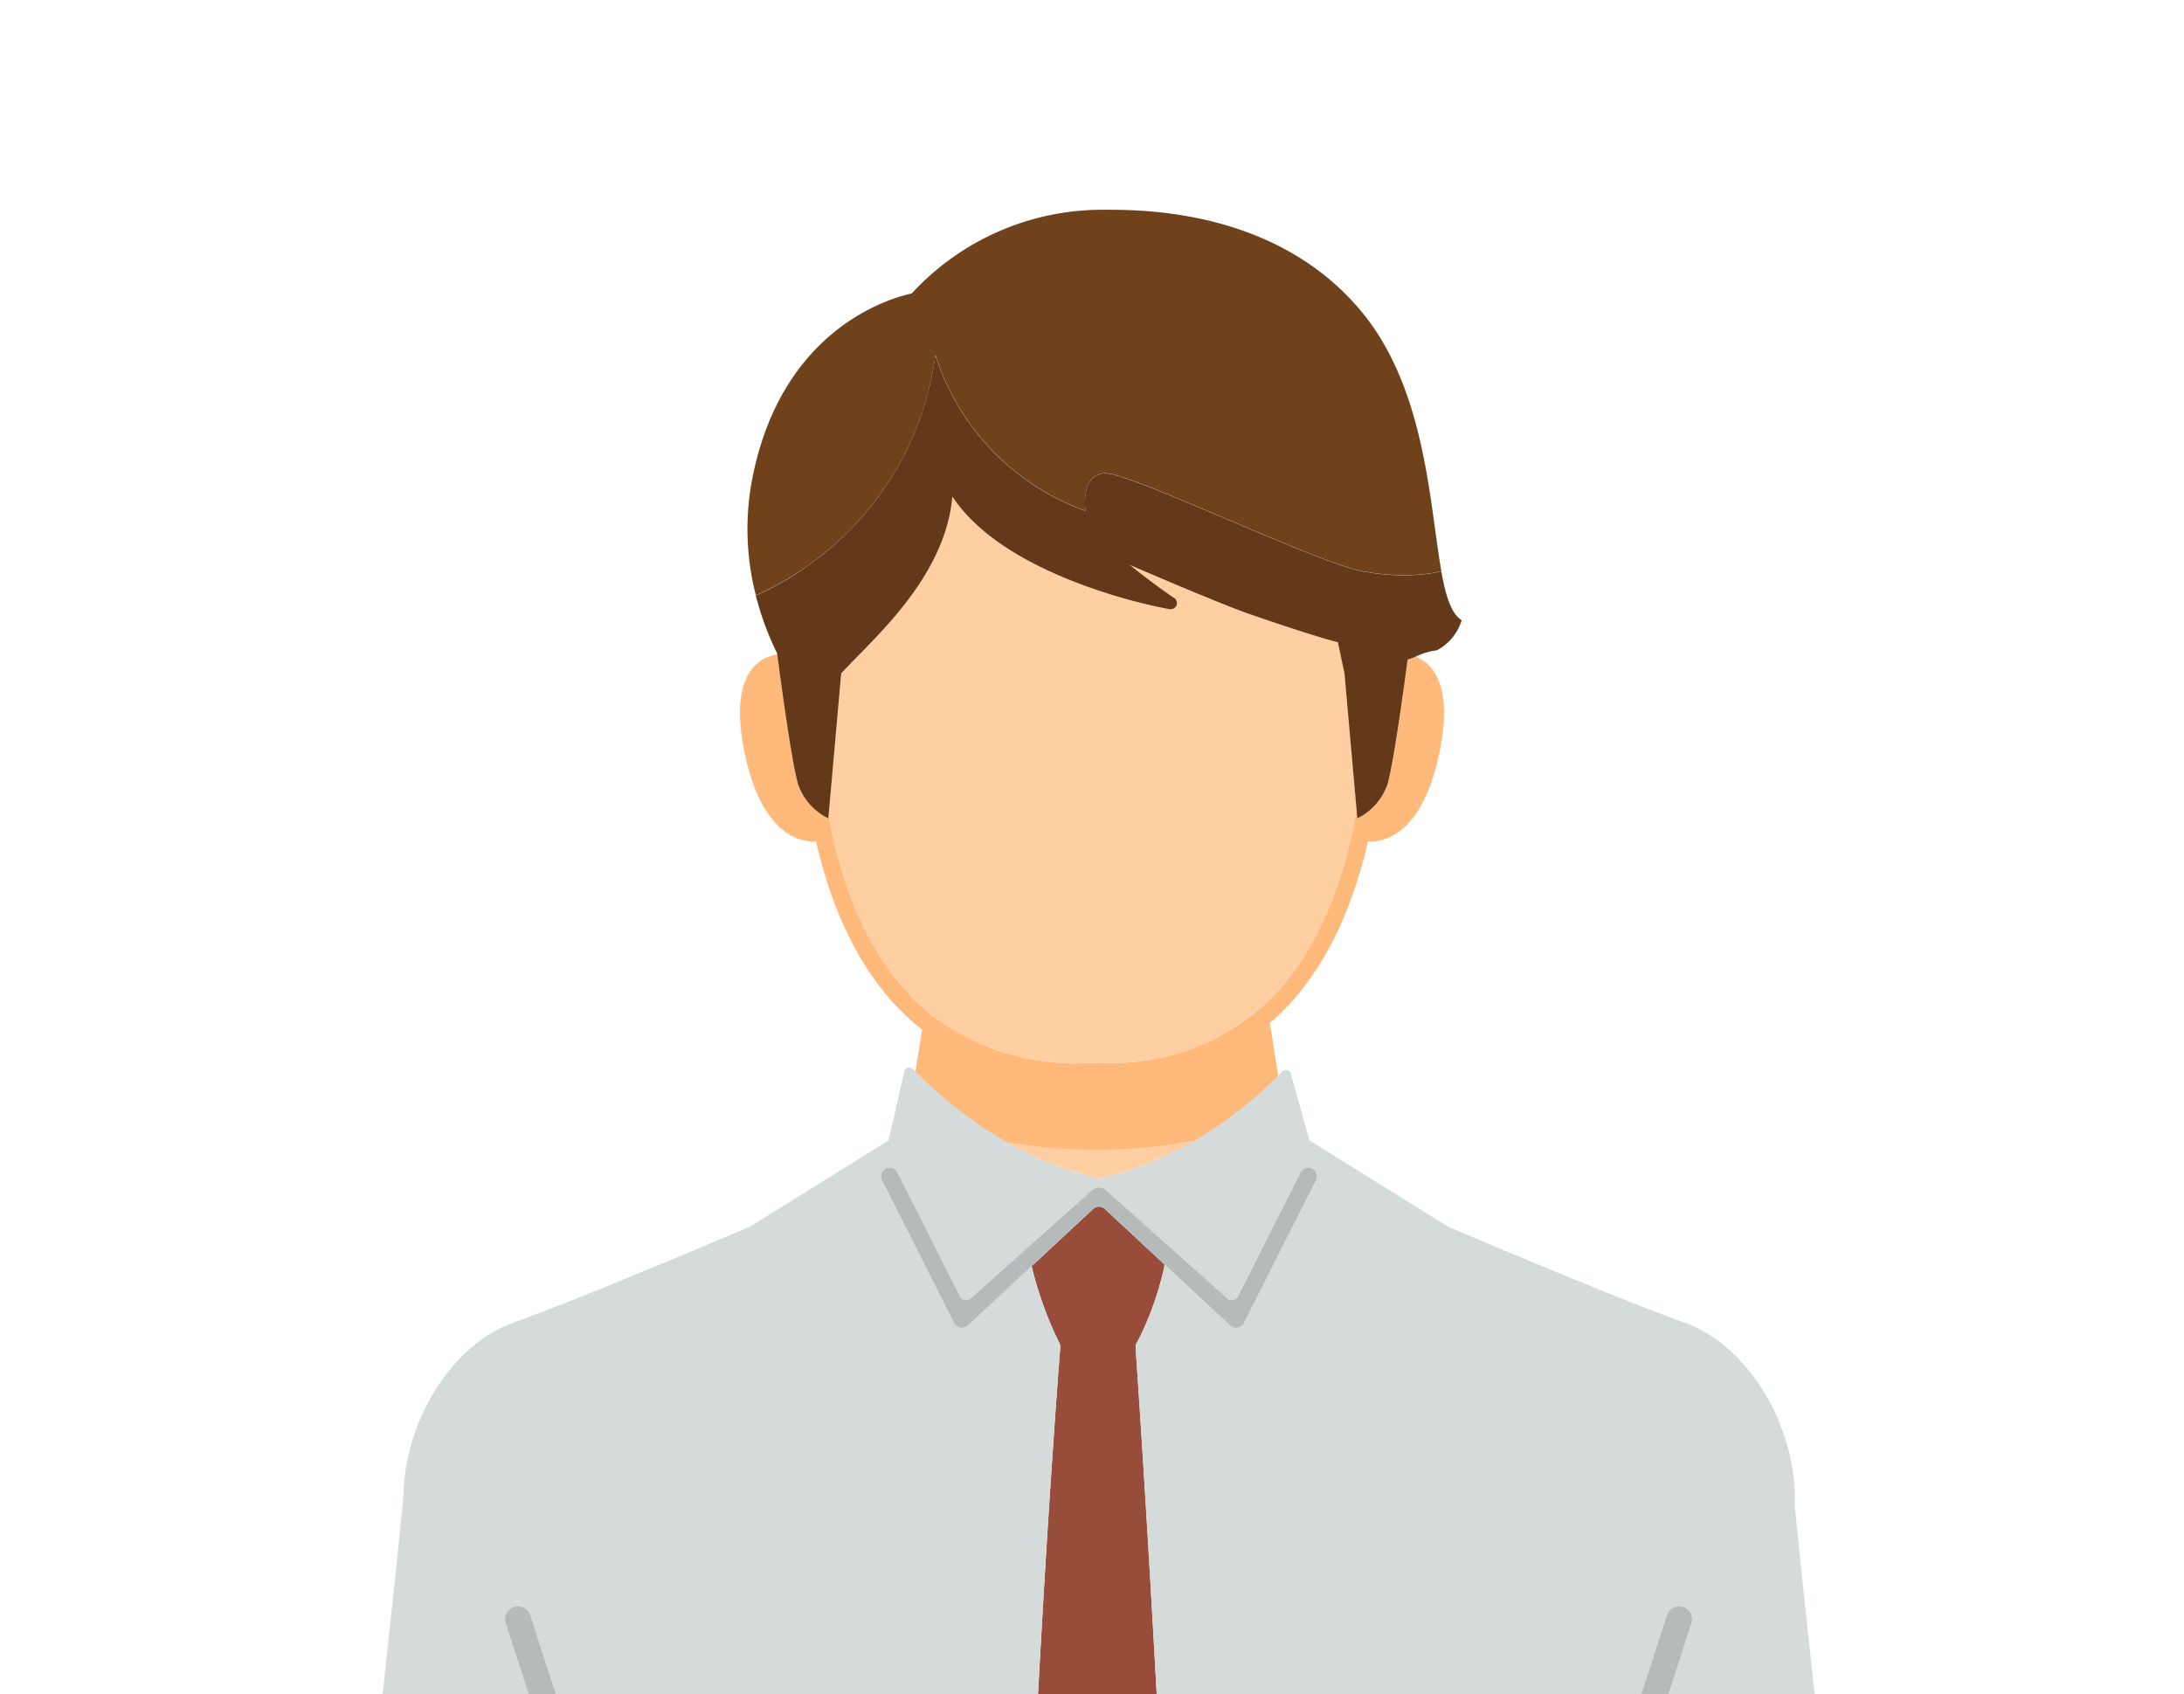 <svg xmlns="http://www.w3.org/2000/svg" xmlns:xlink="http://www.w3.org/1999/xlink" width="162.52" height="126.059" viewBox="0 0 162.52 126.059"><defs><clipPath id="a"><rect width="162.52" height="126.059" fill="none"/></clipPath></defs><g transform="translate(0 0)" clip-path="url(#a)"><g transform="translate(23.907 15.614)"><g transform="translate(31.156)"><path d="M146.714-410.7c-1.637-.4-7.529-2.447-7.529-2.447-2.178-.85-4.711-1.918-7.939-3.3,1.842,1.5,3.266,2.438,3.287,2.451a.451.451,0,0,1,.172.557.487.487,0,0,1-.531.279,40.636,40.636,0,0,1-7.3-2.133c-4.248-1.7-7.215-3.791-8.848-6.248-.422,4.9-4.076,8.848-6.639,11.469-.463.473-.889.9-1.256,1.289-.131.139-.26.275-.375.4l-.941,10.6c.111.584.221,1.17.35,1.725,1.354,5.816,3.752,10.176,7.131,12.953a17.552,17.552,0,0,0,12.1,3.693c.314.01.588.014.855.014a17.059,17.059,0,0,0,11.853-4.2c3.082-2.791,5.291-6.984,6.566-12.463.162-.7.3-1.422.439-2.162l-.9-10.164Z" transform="translate(-102.218 442.878)" fill="#ffcea1"/><path d="M131.967-378.134a38.329,38.329,0,0,0,7.084-.676,31.325,31.325,0,0,0,6.482-5.084l-.664-4.219c.1-.09.215-.168.316-.26,3.281-2.971,5.621-7.387,6.957-13.125l.023-.107c1,.059,4.062-.314,5.348-6.742.992-4.963-.561-6.523-1.8-7.008-.207.08-.406.158-.588.215-.229,1.732-1.037,7.7-1.488,9.234a4.4,4.4,0,0,1-2.256,2.578l-.055-.625c-.135.74-.277,1.465-.439,2.162-1.275,5.479-3.484,9.672-6.566,12.463a17.059,17.059,0,0,1-11.853,4.2c-.268,0-.541,0-.855-.014a17.552,17.552,0,0,1-12.1-3.693c-3.379-2.777-5.777-7.137-7.131-12.953-.129-.555-.238-1.141-.35-1.725l-.016.188a4.39,4.39,0,0,1-2.256-2.578c-.5-1.7-1.436-8.814-1.541-9.629-1.209.182-3.65,1.262-2.465,7.187,1.285,6.426,4.35,6.8,5.348,6.742l.023.107c1.42,6.1,3.965,10.693,7.568,13.656.1.08.2.145.295.223l-.59,3.744a32.239,32.239,0,0,0,6.559,5.09A38.611,38.611,0,0,0,131.967-378.134Z" transform="translate(-105.436 448.608)" fill="#ffba7b"/><path d="M110.895-406.494a22.775,22.775,0,0,0,8.816-15.182,18.1,18.1,0,0,0,11.172,11.6s-.428-2.793,1.506-2.793,15.681,6.66,19.119,7.3c.143.027.27.039.408.061.451.074.879.127,1.289.16a13.663,13.663,0,0,0,4.152-.221c.018.1.035.186.055.279-.918-4.828-1.1-13.562-5.871-19.451-6.316-7.793-16.482-7.734-19.271-7.734a19.291,19.291,0,0,0-14.324,6.23c-1.377.3-9.531,2.428-11.816,13.535a19.773,19.773,0,0,0,.217,8.92,19.211,19.211,0,0,0,3.185-1.74C109.965-405.808,110.418-406.128,110.895-406.494Z" transform="translate(-105.164 432.468)" fill="#70421b"/><path d="M111.44-392.454l.016-.187.941-10.6c.115-.127.244-.264.375-.4.367-.387.793-.816,1.256-1.289,2.562-2.621,6.217-6.564,6.639-11.469,1.633,2.457,4.6,4.553,8.848,6.248a40.636,40.636,0,0,0,7.3,2.133.487.487,0,0,0,.531-.279.451.451,0,0,0-.172-.557c-.021-.014-1.445-.955-3.287-2.451,3.228,1.385,5.762,2.453,7.939,3.3.908.356,5.893,2.051,7.529,2.447l.492,2.316.9,10.164.055.625a4.4,4.4,0,0,0,2.256-2.578c.451-1.535,1.26-7.5,1.488-9.234.182-.057.381-.135.588-.215a4.831,4.831,0,0,1,1.582-.477,3.748,3.748,0,0,0,1.85-2.242,1.706,1.706,0,0,1-.443-.416c-.016-.022-.031-.037-.047-.057a3.518,3.518,0,0,1-.336-.605c-.018-.043-.037-.084-.057-.129a7.425,7.425,0,0,1-.262-.766c-.018-.065-.037-.131-.055-.2-.074-.281-.145-.582-.209-.9-.02-.09-.037-.184-.053-.275s-.037-.184-.055-.279a13.663,13.663,0,0,1-4.152.221c-.41-.033-.838-.086-1.289-.16-.139-.021-.266-.033-.408-.061-3.437-.645-17.187-7.3-19.119-7.3s-1.506,2.793-1.506,2.793a18.1,18.1,0,0,1-11.172-11.6,22.775,22.775,0,0,1-8.816,15.182c-.477.365-.93.686-1.363.971a19.211,19.211,0,0,1-3.185,1.74l-.006,0c.01.037.021.072.031.109.057.219.119.426.182.637.074.25.148.5.227.74.066.2.133.391.2.58.094.256.191.5.289.746.059.143.115.291.176.43.16.371.324.73.488,1.06l.012.084c.105.814,1.041,7.93,1.541,9.629A4.39,4.39,0,0,0,111.44-392.454Z" transform="translate(-104.862 437.735)" fill="#633919"/></g><path d="M115.577-396.9a24.521,24.521,0,0,0,6.906,2.717,24.913,24.913,0,0,0,7.189-2.846,38.638,38.638,0,0,1-7.447.727A38.484,38.484,0,0,1,115.577-396.9Z" transform="translate(-64.614 466.246)" fill="#ffcea1"/><path d="M125.017-383.972a.815.815,0,0,1,.166-.529,23.07,23.07,0,0,0,1.973-5.549.715.715,0,0,0,0-.144l-4.434-4.125a.639.639,0,0,0-.871,0l-4.572,4.254v.022a27.8,27.8,0,0,0,1.984,5.551.785.785,0,0,1,.141.5c-.324,4.139-4.189,54.589-3.539,106.714a.808.808,0,0,0,.189.508l.414.494,5.461,6.5a.8.8,0,0,0,1.256-.035l4.84-6.465.383-.512a.8.8,0,0,0,.16-.451C129.8-313.627,125.355-379.068,125.017-383.972Z" transform="translate(-64.414 468.665)" fill="#984d3a"/><path d="M196.592-248.39l.008-.168c.053-1.24.127-2.553.219-3.906.086-1.275.187-2.578.316-3.906.123-1.295.273-2.6.443-3.906s.369-2.623.6-3.906c.236-1.342.5-2.646.809-3.906.33-1.373.7-2.689,1.119-3.906.283-.818.584-1.6.91-2.328a15.181,15.181,0,0,1,.283-1.578,16,16,0,0,1,1.424-3.906,14.618,14.618,0,0,1,2.221-3.168c.1-3.424.17-6.855.186-10.324,0-5.113.15-10.3-.107-15.779-.27-5.342-.783-10.4-1.293-15.471-.488-5.066-1.076-10.086-1.613-15.105-1.025-9.2-2.059-18.3-2.988-27.562.225-5.5-3.2-11.832-8.3-13.637-3.742-1.322-11.385-4.5-17.517-7.107l-10.3-6.414-1.377-4.945A.381.381,0,0,0,161-399.5l-.3.3a30.44,30.44,0,0,1-6.154,4.809,24.913,24.913,0,0,1-7.189,2.846,24.521,24.521,0,0,1-6.906-2.717,33.085,33.085,0,0,1-6.887-5.367l-.057-.055a.384.384,0,0,0-.641.2l-1.162,5.113-10.3,6.414c-6.133,2.6-13.775,5.785-17.517,7.107-4.92,1.74-8.26,7.684-8.293,13.039-.943,9.467-2,18.766-3.049,28.16-.535,5.02-1.125,10.039-1.613,15.105-.51,5.07-1.021,10.129-1.293,15.471-.258,5.48-.107,10.666-.107,15.779.023,5.119.127,10.17.342,15.209.111,2.519.277,5.029.479,7.537a12.153,12.153,0,0,0,.605,3.748,14.057,14.057,0,0,1,.643,1.857,8.889,8.889,0,0,1,.135,1.875,115.7,115.7,0,0,1-.5,15.123l4.152-.268,8.166-.523,4.529-.291a84.823,84.823,0,0,1-2.021-14.646,8.59,8.59,0,0,1-.02-1.848,12.344,12.344,0,0,1,.5-1.865,11.721,11.721,0,0,0,.34-3.7c.055-2.457.062-4.914.082-7.359.006-4.9,0-9.783.178-14.6a96.718,96.718,0,0,1,1.414-13.978c.605-3.338,1.33-6.8,2.131-10.279a.944.944,0,0,1-.236-.523L108.006-343.6l-4.42-13.656-.383-1.182a.967.967,0,0,1,.621-1.219.966.966,0,0,1,1.217.623l.8,2.48,3.7,11.43.334,1.029a1.054,1.054,0,0,1,.043.207l2.025,21.363.428,4.512a.966.966,0,0,1-.871,1.053.749.749,0,0,1-.092,0,.95.95,0,0,1-.57-.2l1.7,36.74-.9,8.076,1.432,3.312.162,3.488c.262.033,1.832.219,4.551.453,5.518.477,15.779,1.154,29.568,1.154,13.162,0,23.109-.617,28.785-1.088,3.2-.266,5.049-.484,5.336-.52l.148-3.2,1.619-4.033-1.025-8.777,1.652-35.64a.962.962,0,0,1-.627.236.749.749,0,0,1-.092,0,.966.966,0,0,1-.871-1.053l.428-4.512,2.025-21.363a1.054,1.054,0,0,1,.043-.207l.4-1.225,3.633-11.221.809-2.494a.967.967,0,0,1,1.217-.623.967.967,0,0,1,.621,1.219l-.389,1.2L186.647-343.6,184.2-317.833a.944.944,0,0,1-.236.523c.8,3.48,1.525,6.941,2.131,10.279a96.721,96.721,0,0,1,1.414,13.978c.18,4.816.172,9.7.178,14.6.02,2.445.027,4.9.082,7.359a11.722,11.722,0,0,0,.34,3.7,12.339,12.339,0,0,1,.5,1.865,8.717,8.717,0,0,1-.018,1.848,85.013,85.013,0,0,1-2.023,14.646l4.529.291Zm-42.958-23.795a.8.8,0,0,1-.16.451l-.383.512-4.84,6.465a.8.8,0,0,1-1.256.035l-5.461-6.5-.414-.494a.808.808,0,0,1-.189-.508c-.65-52.125,3.215-102.576,3.539-106.714a.785.785,0,0,0-.141-.5,27.8,27.8,0,0,1-1.984-5.551v-.022l-4.728,4.4a.64.64,0,0,1-.469.2.5.5,0,0,1-.092-.008.643.643,0,0,1-.482-.346L131.2-391.4a.644.644,0,0,1,.285-.867.644.644,0,0,1,.865.285l4.654,9.217a.514.514,0,0,0,.8.152l9.035-8.055a.767.767,0,0,1,1.021,0l9.035,8.055a.512.512,0,0,0,.8-.15l4.654-9.219a.648.648,0,0,1,.867-.285.647.647,0,0,1,.285.867l-5.371,10.635a.643.643,0,0,1-.482.346.514.514,0,0,1-.092.008.644.644,0,0,1-.471-.2l-4.867-4.527a.715.715,0,0,1,0,.144,23.07,23.07,0,0,1-1.973,5.549.815.815,0,0,0-.166.529C150.425-374.014,154.866-308.573,153.634-272.185Z" transform="translate(-89.484 463.611)" fill="#d5dadb"/><path d="M127.464-392.905l4.434,4.125,4.867,4.527a.644.644,0,0,0,.471.2.514.514,0,0,0,.092-.008.643.643,0,0,0,.482-.346l5.371-10.635a.647.647,0,0,0-.285-.867.648.648,0,0,0-.867.285l-4.654,9.219a.512.512,0,0,1-.8.15l-9.035-8.055a.767.767,0,0,0-1.021,0l-9.035,8.055a.514.514,0,0,1-.8-.152l-4.654-9.217a.644.644,0,0,0-.865-.285.644.644,0,0,0-.285.867l5.371,10.635a.643.643,0,0,0,.482.346.5.5,0,0,0,.092.008.64.64,0,0,0,.469-.2l4.728-4.4,4.572-4.254A.639.639,0,0,1,127.464-392.905Z" transform="translate(-69.159 467.25)" fill="#b5baba"/><path d="M104.832-336.524a.966.966,0,0,0,.871-1.053l-.428-4.512-2.025-21.363a1.054,1.054,0,0,0-.043-.207l-.334-1.029-3.7-11.43-.8-2.48a.966.966,0,0,0-1.217-.623A.967.967,0,0,0,96.531-378l.383,1.182,4.42,13.656,2.443,25.769a.944.944,0,0,0,.236.523,1.036,1.036,0,0,0,.156.15.95.95,0,0,0,.57.2A.749.749,0,0,0,104.832-336.524Z" transform="translate(-82.812 483.173)" fill="#b5baba"/><path d="M141.366-363.165,145.78-376.8l.389-1.2a.967.967,0,0,0-.621-1.219.967.967,0,0,0-1.217.623l-.809,2.494-3.633,11.221-.4,1.225a1.054,1.054,0,0,0-.043.207l-2.025,21.363L137-337.577a.966.966,0,0,0,.871,1.053.749.749,0,0,0,.092,0,.962.962,0,0,0,.627-.236,1.14,1.14,0,0,0,.1-.115.944.944,0,0,0,.236-.523Z" transform="translate(-44.203 483.173)" fill="#b5baba"/></g></g></svg>